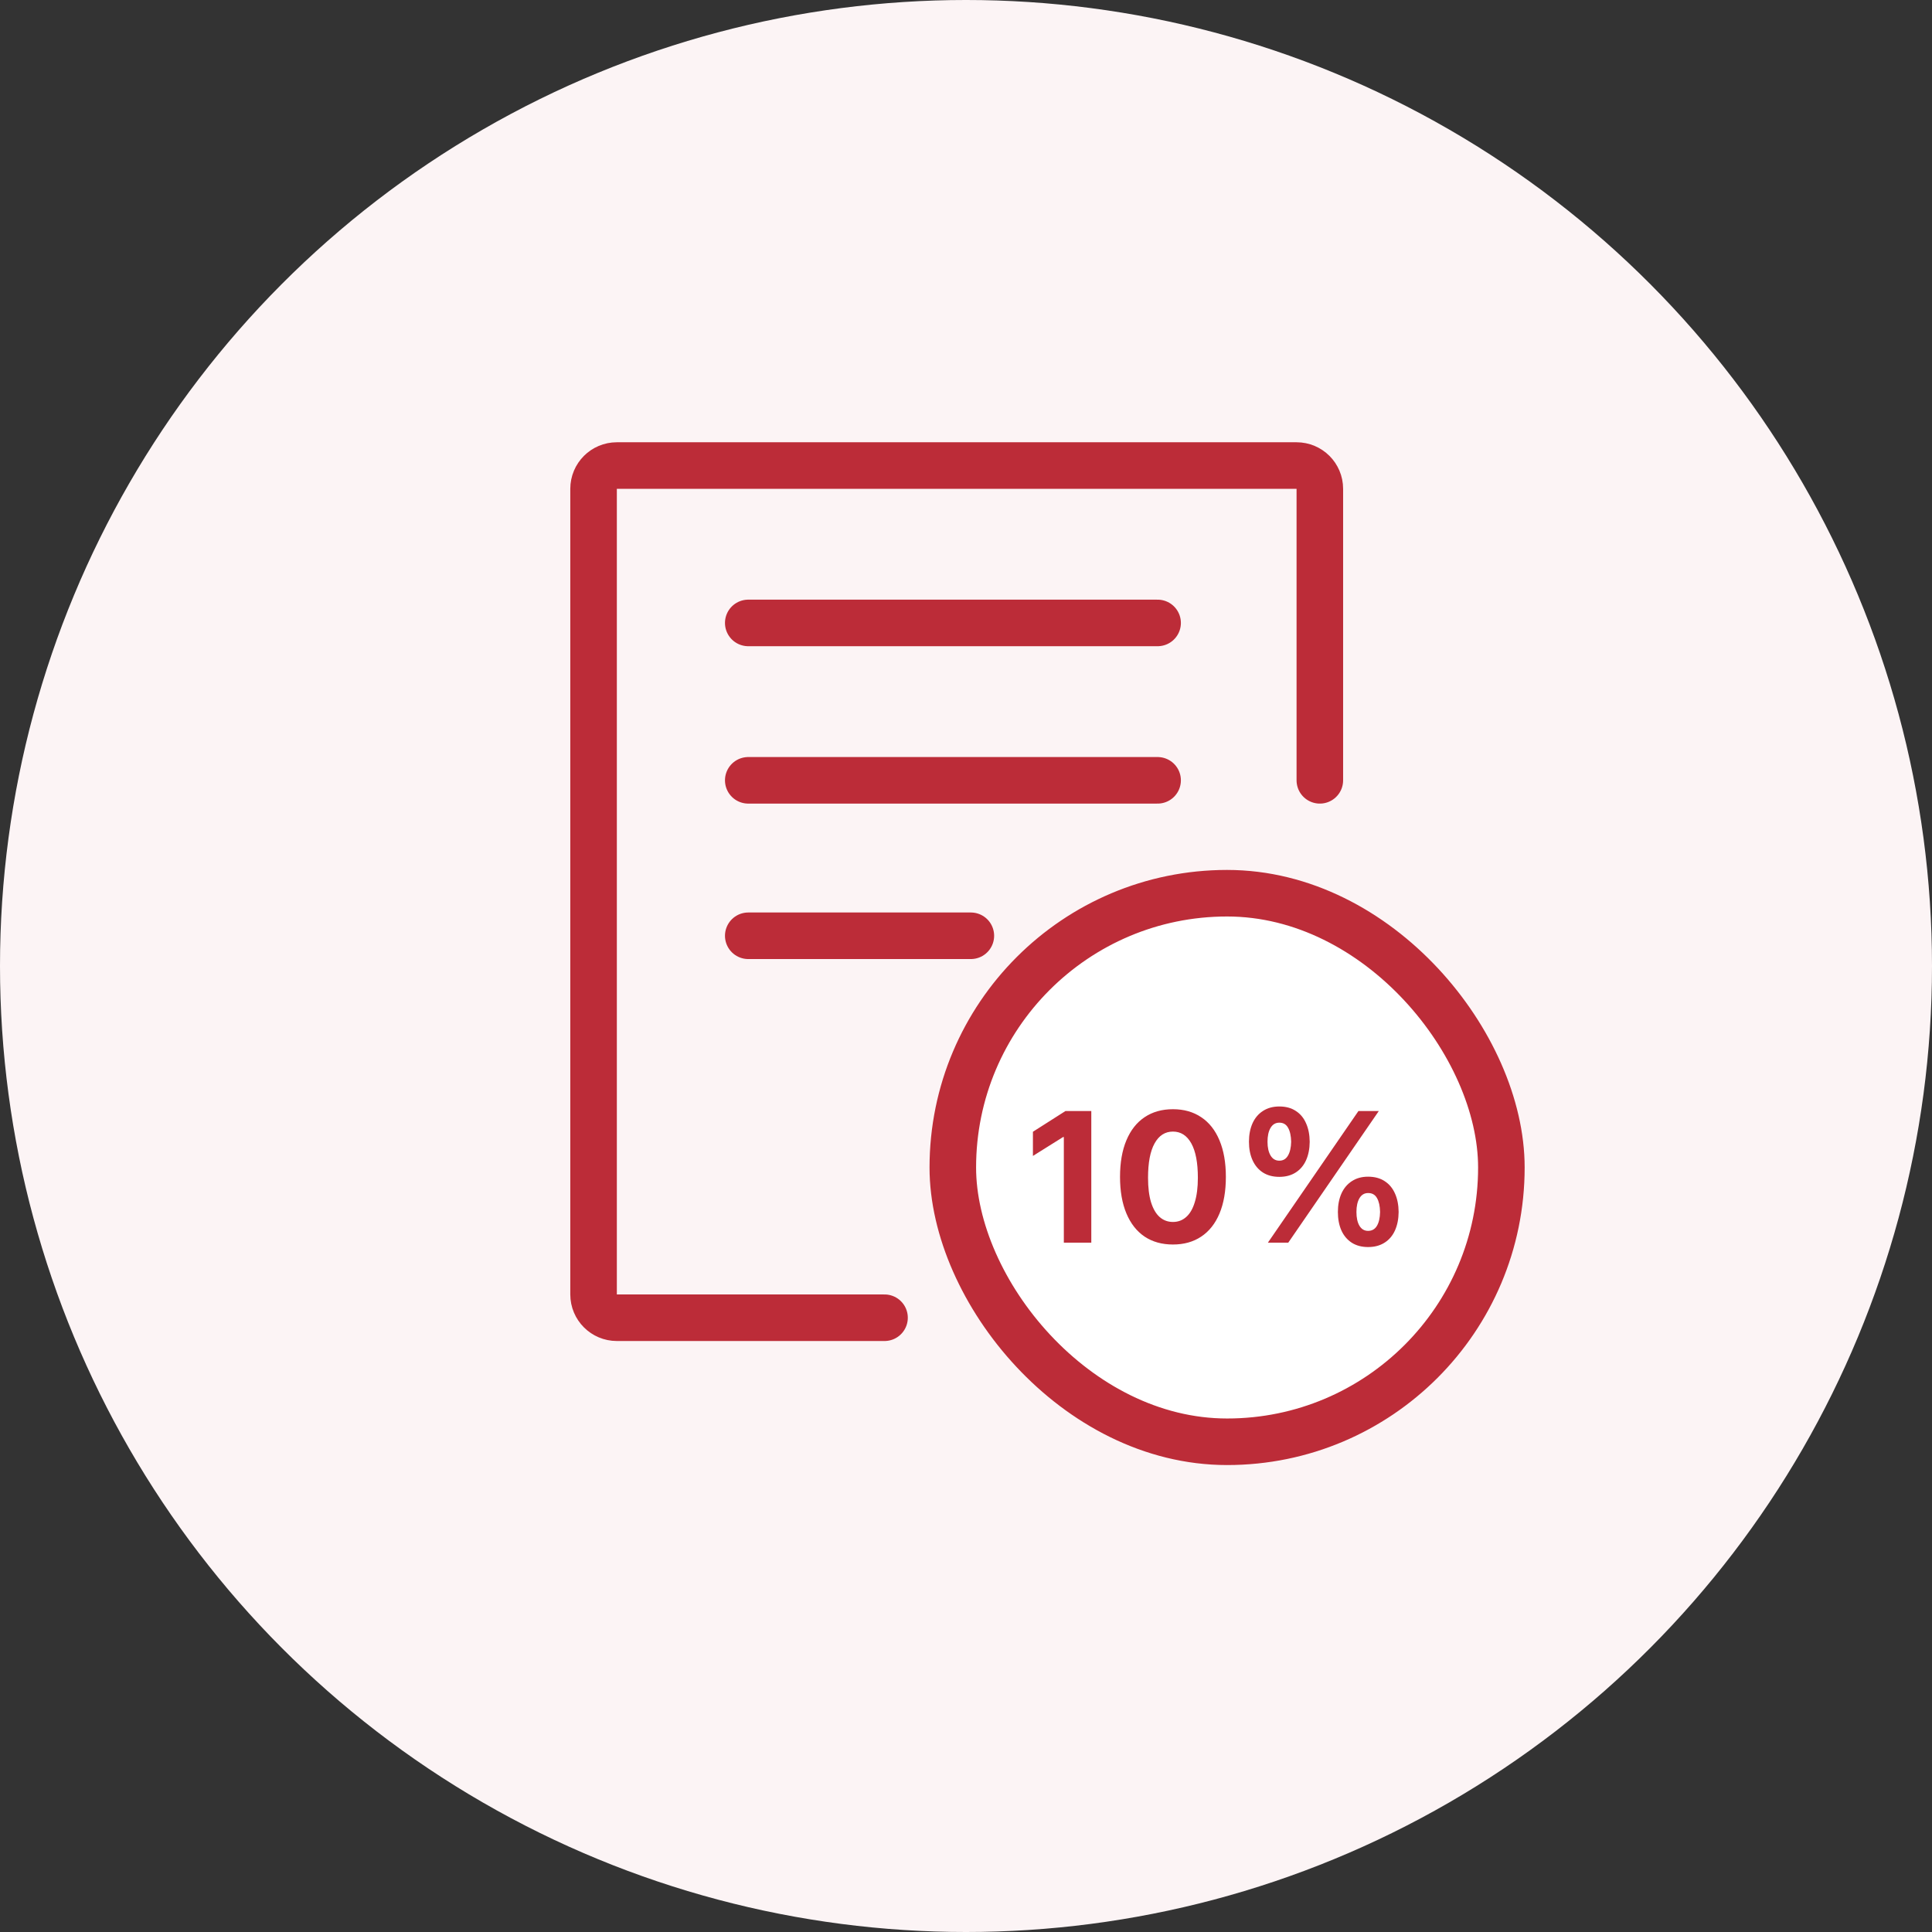 <svg width="166" height="166" viewBox="0 0 166 166" fill="none" xmlns="http://www.w3.org/2000/svg">
<rect x="0" y="0" width="166" height="166" fill="#333333" stroke="none"/>
<circle cx="83" cy="83" r="83" fill="#FCF4F5"/>
<rect x="81.867" y="76.746" width="47.133" height="47.133" rx="23.566" fill="white" stroke="#BC2C38" stroke-width="4"/>
<path d="M93.766 106.773H91.406V97.695H91.344L88.75 99.32V97.242L91.547 95.461H93.766V106.773ZM100.781 106.93C99.838 106.93 99.026 106.703 98.344 106.25C97.667 105.792 97.146 105.128 96.781 104.258C96.417 103.388 96.234 102.341 96.234 101.117C96.234 99.893 96.417 98.846 96.781 97.977C97.146 97.107 97.667 96.445 98.344 95.992C99.026 95.534 99.838 95.305 100.781 95.305C101.719 95.305 102.529 95.534 103.211 95.992C103.893 96.445 104.417 97.109 104.781 97.984C105.146 98.854 105.328 99.898 105.328 101.117C105.328 102.346 105.146 103.396 104.781 104.266C104.417 105.135 103.893 105.797 103.211 106.25C102.534 106.703 101.724 106.93 100.781 106.93ZM100.781 104.992C101.219 104.992 101.596 104.852 101.914 104.57C102.237 104.289 102.484 103.865 102.656 103.297C102.833 102.729 102.922 102.029 102.922 101.195C102.922 99.898 102.734 98.914 102.359 98.242C101.984 97.565 101.458 97.227 100.781 97.227C100.104 97.227 99.578 97.565 99.203 98.242C98.828 98.914 98.641 99.898 98.641 101.195C98.641 102.029 98.727 102.729 98.898 103.297C99.076 103.865 99.323 104.289 99.641 104.57C99.963 104.852 100.344 104.992 100.781 104.992ZM109.922 101.117C109.37 101.117 108.898 100.992 108.508 100.742C108.117 100.487 107.82 100.133 107.617 99.68C107.414 99.227 107.312 98.701 107.312 98.102C107.312 97.503 107.414 96.974 107.617 96.516C107.826 96.057 108.125 95.703 108.516 95.453C108.911 95.198 109.38 95.07 109.922 95.07C110.479 95.07 110.951 95.198 111.336 95.453C111.727 95.703 112.021 96.057 112.219 96.516C112.422 96.969 112.526 97.497 112.531 98.102C112.526 98.706 112.422 99.234 112.219 99.688C112.016 100.141 111.719 100.492 111.328 100.742C110.938 100.992 110.469 101.117 109.922 101.117ZM109.922 99.727C110.25 99.727 110.497 99.581 110.664 99.289C110.836 98.997 110.927 98.602 110.938 98.102C110.927 97.591 110.839 97.19 110.672 96.898C110.51 96.607 110.26 96.461 109.922 96.461C109.594 96.461 109.341 96.612 109.164 96.914C108.992 97.211 108.906 97.607 108.906 98.102C108.906 98.596 108.995 98.992 109.172 99.289C109.349 99.581 109.599 99.727 109.922 99.727ZM117.547 107.148C117 107.148 116.531 107.023 116.141 106.773C115.75 106.518 115.453 106.164 115.25 105.711C115.052 105.258 114.953 104.732 114.953 104.133C114.953 103.534 115.055 103.005 115.258 102.547C115.466 102.089 115.766 101.734 116.156 101.484C116.547 101.229 117.01 101.102 117.547 101.102C118.104 101.102 118.578 101.229 118.969 101.484C119.359 101.734 119.656 102.089 119.859 102.547C120.062 103 120.167 103.529 120.172 104.133C120.167 104.737 120.062 105.266 119.859 105.719C119.656 106.172 119.357 106.523 118.961 106.773C118.57 107.023 118.099 107.148 117.547 107.148ZM117.547 105.758C117.88 105.758 118.133 105.615 118.305 105.328C118.477 105.042 118.568 104.643 118.578 104.133C118.568 103.622 118.479 103.224 118.312 102.938C118.146 102.646 117.891 102.503 117.547 102.508C117.229 102.508 116.982 102.656 116.805 102.953C116.633 103.25 116.547 103.643 116.547 104.133C116.547 104.633 116.633 105.029 116.805 105.32C116.982 105.612 117.229 105.758 117.547 105.758ZM116.719 95.461H118.469L110.688 106.773H108.938L116.719 95.461Z" fill="#BC2C38"/>
<path d="M113.402 67.046V42C113.402 40.895 112.507 40 111.402 40H53C51.895 40 51 40.895 51 42V111.221C51 112.326 51.895 113.221 53 113.221H76M64.291 53.523H99.463M64.291 67.046H99.463M64.291 80.403H83.417" stroke="#BC2C38" stroke-width="4" stroke-linecap="round"/>
</svg>
